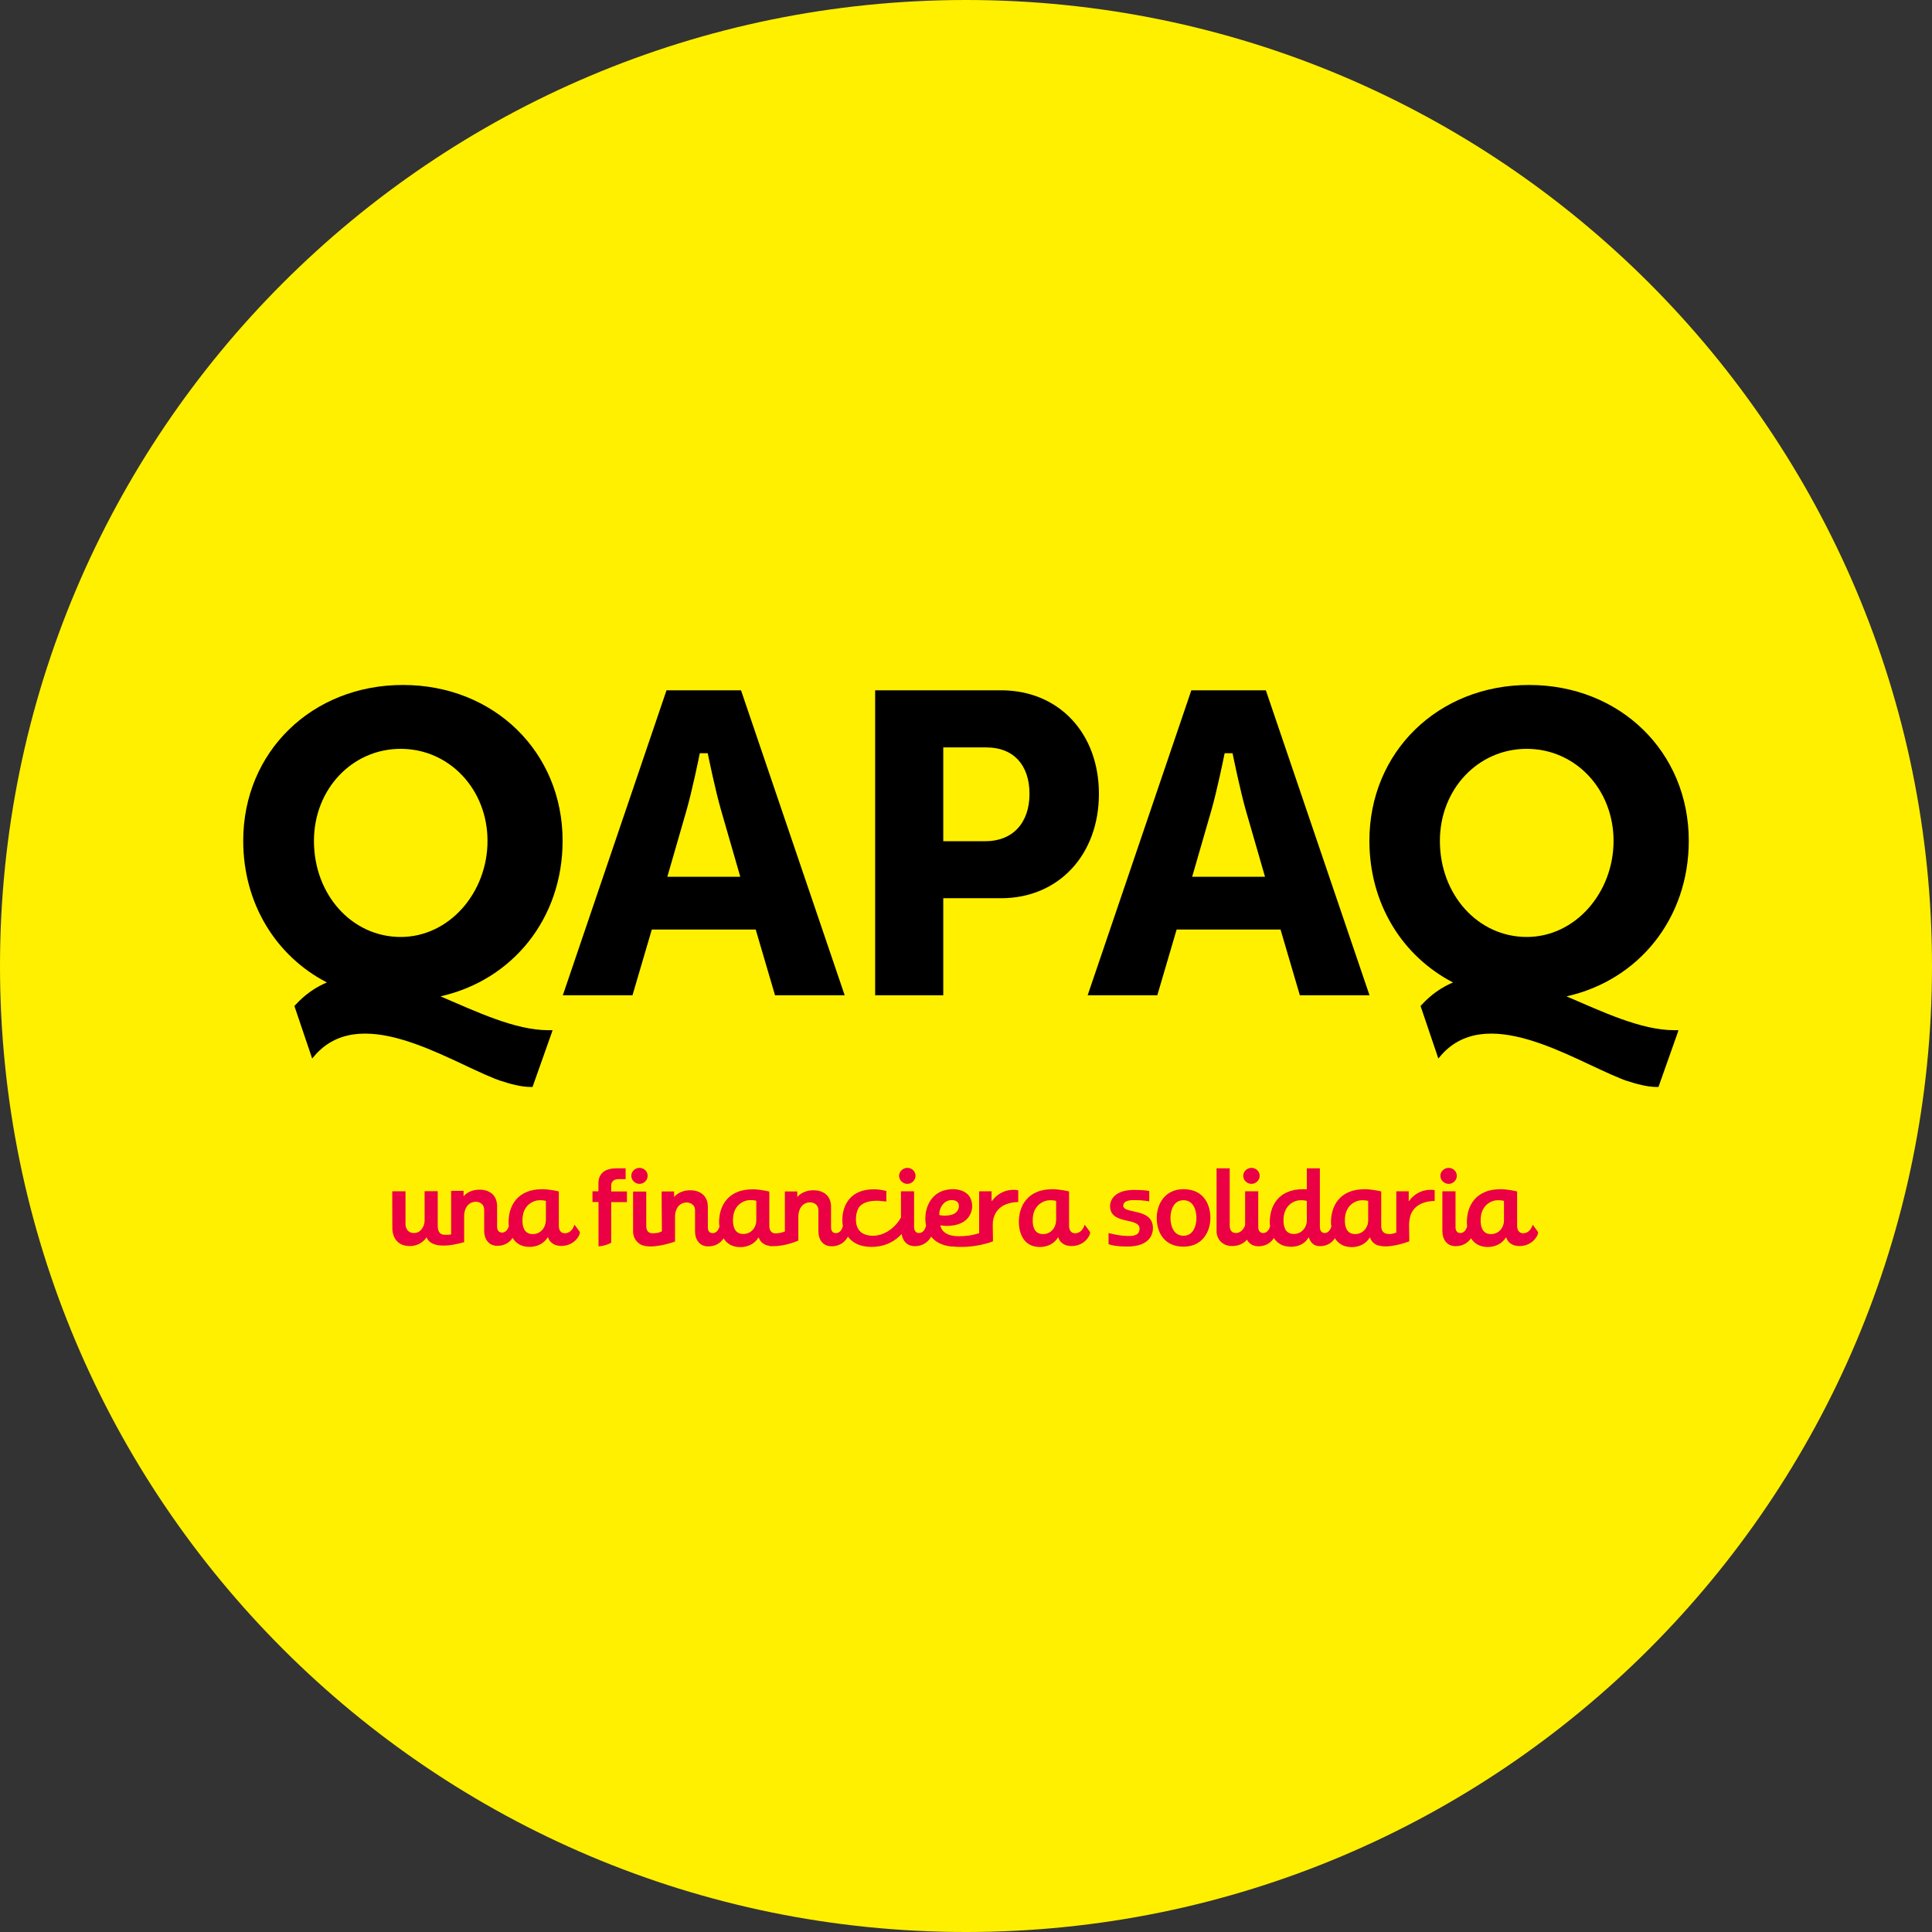 <svg viewBox="0 0 74 74" fill="none" xmlns="http://www.w3.org/2000/svg">
<rect x="0" y="0" width="74" height="74" fill="#333333" stroke="none"/>
<g clip-path="url(#clip0_273_11892)">
<path d="M37 74C57.434 74 74 57.434 74 37C74 16.566 57.434 0 37 0C16.566 0 0 16.566 0 37C0 57.434 16.566 74 37 74Z" fill="#FFF000"></path>
<path d="M33.52 38.12V26.44H38.343C40.548 26.44 42.091 28.074 42.091 30.406C42.091 32.739 40.548 34.404 38.343 34.404H36.129V38.12H33.52ZM36.129 32.221H37.739C38.783 32.221 39.432 31.527 39.432 30.406C39.432 29.285 38.801 28.628 37.789 28.628H36.129V32.221Z" fill="black"></path>
<path d="M28.383 26.44H25.529L21.558 38.12H24.226L24.966 35.602H28.945L29.685 38.12H32.353L28.383 26.44ZM25.56 33.583L26.295 31.037C26.509 30.293 26.776 28.995 26.776 28.982L26.804 28.85H27.108L27.135 28.982C27.135 28.982 27.403 30.293 27.62 31.037L28.355 33.583H25.56Z" fill="black"></path>
<path d="M48.485 26.44H45.631L41.66 38.12H44.328L45.068 35.602H49.047L49.787 38.12H52.455L48.485 26.44ZM45.662 33.583L46.398 31.037C46.611 30.293 46.879 28.995 46.879 28.982L46.906 28.85H47.21L47.237 28.982C47.237 28.982 47.505 30.293 47.718 31.037L48.453 33.583H45.658H45.662Z" fill="black"></path>
<path d="M16.876 38.161C19.621 37.544 21.549 35.194 21.549 32.203C21.549 28.8 18.918 26.236 15.433 26.236C11.948 26.236 9.316 28.8 9.316 32.203C9.316 34.622 10.582 36.627 12.52 37.63C12.088 37.812 11.685 38.089 11.322 38.483L11.276 38.533L11.957 40.544L11.989 40.507C13.726 38.356 17.053 40.562 18.949 41.315L19.036 41.347C19.145 41.388 19.172 41.401 19.19 41.401C19.53 41.515 19.966 41.633 20.32 41.633H20.397L21.114 39.609L21.164 39.459H21C19.721 39.459 18.232 38.742 16.88 38.166M12.025 32.208C12.025 30.23 13.486 28.682 15.347 28.682C17.207 28.682 18.673 30.23 18.673 32.208C18.673 34.186 17.211 35.888 15.347 35.888C13.482 35.888 12.025 34.273 12.025 32.208Z" fill="black"></path>
<path d="M60.01 38.161C62.756 37.544 64.684 35.194 64.684 32.203C64.684 28.8 62.052 26.236 58.567 26.236C55.083 26.236 52.451 28.8 52.451 32.203C52.451 34.622 53.717 36.627 55.654 37.63C55.223 37.812 54.819 38.089 54.456 38.483L54.411 38.533L55.092 40.544L55.123 40.507C56.861 38.356 60.187 40.562 62.084 41.315L62.166 41.347C62.275 41.388 62.302 41.401 62.32 41.401C62.66 41.515 63.096 41.633 63.445 41.633H63.523L64.24 39.609L64.289 39.459H64.126C62.846 39.459 61.358 38.742 60.006 38.166M55.151 32.208C55.151 30.23 56.612 28.682 58.477 28.682C60.342 28.682 61.803 30.23 61.803 32.208C61.803 34.186 60.342 35.888 58.477 35.888C56.612 35.888 55.151 34.273 55.151 32.208Z" fill="black"></path>
<path d="M22.003 46.91C21.917 47.173 21.753 47.237 21.635 47.237C21.44 47.237 21.404 47.055 21.404 46.96V45.635C21.404 45.635 21.055 45.549 20.769 45.549C19.797 45.549 19.48 46.211 19.48 46.806C19.48 46.847 19.48 46.906 19.489 46.969C19.43 47.164 19.312 47.21 19.23 47.21C19.049 47.21 19.04 47.028 19.04 46.992V46.202C19.04 45.767 18.74 45.567 18.368 45.567C17.955 45.567 17.774 45.803 17.774 45.803C17.765 45.817 17.76 45.821 17.756 45.821C17.756 45.821 17.756 45.812 17.756 45.807V45.612H17.279V47.282C17.161 47.3 17.048 47.3 16.993 47.291C16.78 47.269 16.766 47.051 16.766 46.946V45.626H16.263V46.756C16.263 46.946 16.131 47.228 15.859 47.228C15.537 47.228 15.532 46.906 15.532 46.906V45.63H15.024V46.048L15.028 47.069C15.028 47.114 15.042 47.727 15.695 47.727C16.127 47.727 16.322 47.414 16.322 47.414C16.331 47.4 16.335 47.396 16.34 47.396C16.344 47.396 16.349 47.409 16.349 47.409C16.349 47.409 16.354 47.414 16.354 47.418C16.39 47.514 16.603 47.913 17.778 47.577V47.414V46.57C17.778 46.284 17.937 46.03 18.232 46.03C18.3 46.03 18.545 46.066 18.545 46.343V47.146C18.545 47.437 18.699 47.718 19.053 47.718C19.357 47.718 19.543 47.554 19.634 47.414C19.748 47.604 19.947 47.759 20.288 47.759C20.569 47.759 20.837 47.627 20.973 47.4C20.973 47.4 20.982 47.387 20.986 47.387C20.986 47.387 20.986 47.391 20.995 47.405C21.059 47.595 21.241 47.722 21.495 47.722C21.998 47.722 22.212 47.319 22.212 47.21C22.212 47.191 22.198 47.169 22.198 47.169L22.003 46.906V46.91ZM20.905 46.756C20.905 46.992 20.728 47.269 20.406 47.269C20.015 47.269 20.011 46.86 20.011 46.738C20.011 46.143 20.442 45.971 20.673 45.971C20.841 45.971 20.909 45.998 20.909 45.998V46.756H20.905Z" fill="#EB0045"></path>
<path d="M24.494 45.345C24.662 45.345 24.807 45.204 24.807 45.036C24.807 44.869 24.667 44.732 24.494 44.732C24.322 44.732 24.181 44.873 24.181 45.036C24.181 45.2 24.317 45.345 24.494 45.345Z" fill="#EB0045"></path>
<path d="M34.754 45.345C34.922 45.345 35.067 45.204 35.067 45.036C35.067 44.869 34.927 44.732 34.754 44.732C34.582 44.732 34.437 44.873 34.437 45.036C34.437 45.2 34.577 45.345 34.754 45.345Z" fill="#EB0045"></path>
<path d="M38.987 45.594C38.96 45.576 38.869 45.572 38.828 45.572C38.279 45.572 38.021 45.971 38.007 45.984C37.998 45.998 37.994 46.003 37.989 46.003C37.98 46.003 37.98 45.984 37.98 45.984V45.63H37.504V47.232C37.213 47.328 36.982 47.35 36.709 47.35C36.074 47.35 36.02 46.96 36.02 46.942C36.02 46.942 36.024 46.933 36.029 46.933C36.06 46.942 36.233 46.956 36.247 46.956C37.218 46.956 37.236 46.279 37.236 46.207C37.236 45.558 36.591 45.549 36.519 45.549C35.589 45.549 35.443 46.366 35.443 46.642C35.443 46.715 35.443 46.824 35.471 46.946C35.412 47.173 35.289 47.228 35.203 47.228C35.021 47.228 35.012 47.046 35.012 47.005V45.63H34.509V46.048C34.509 46.048 34.509 46.347 34.509 46.633C34.336 46.96 33.923 47.332 33.442 47.332C32.961 47.332 32.784 47.06 32.784 46.711C32.784 46.488 32.839 46.329 32.92 46.216C33.088 46.016 33.415 45.984 33.66 45.993L33.95 46.021V45.621C33.95 45.621 33.733 45.553 33.483 45.553C32.385 45.553 32.263 46.406 32.263 46.729C32.263 46.797 32.267 46.878 32.285 46.96C32.226 47.182 32.104 47.232 32.017 47.232C31.836 47.232 31.831 47.051 31.831 47.014V46.225C31.831 45.789 31.532 45.59 31.155 45.59C30.747 45.59 30.561 45.826 30.561 45.826C30.552 45.839 30.547 45.844 30.543 45.844C30.538 45.844 30.538 45.835 30.538 45.83V45.635H30.062V46.053V47.169C29.926 47.228 29.771 47.241 29.699 47.241C29.504 47.241 29.467 47.06 29.467 46.965V45.64C29.467 45.64 29.118 45.553 28.832 45.553C27.861 45.553 27.543 46.216 27.543 46.81C27.543 46.856 27.543 46.915 27.557 46.987C27.493 47.187 27.38 47.232 27.298 47.232C27.112 47.232 27.112 47.051 27.112 47.014V46.225C27.112 45.789 26.808 45.59 26.436 45.59C26.028 45.59 25.842 45.826 25.842 45.826C25.833 45.839 25.828 45.844 25.824 45.844C25.819 45.844 25.819 45.835 25.819 45.83V45.635H25.343V46.053L25.352 47.16C25.225 47.237 25.061 47.237 24.984 47.237C24.785 47.237 24.753 47.06 24.753 46.96V45.64H24.249V47.169C24.249 47.346 24.326 47.505 24.453 47.609C24.462 47.614 24.471 47.618 24.476 47.627C24.485 47.632 24.489 47.636 24.499 47.645C24.521 47.659 24.549 47.672 24.576 47.686C24.585 47.686 24.594 47.695 24.603 47.695C24.626 47.704 24.644 47.709 24.666 47.713C24.685 47.718 24.703 47.722 24.726 47.727C25.179 47.804 25.855 47.554 25.855 47.554V46.597C25.855 46.307 26.014 46.057 26.309 46.057C26.373 46.057 26.622 46.093 26.622 46.366V47.169C26.622 47.459 26.776 47.74 27.13 47.74C27.439 47.74 27.625 47.573 27.716 47.432C27.829 47.618 28.029 47.768 28.36 47.768C28.642 47.768 28.909 47.636 29.045 47.409C29.045 47.409 29.054 47.396 29.059 47.396C29.059 47.396 29.059 47.4 29.068 47.414C29.122 47.582 29.277 47.695 29.485 47.722V47.731C29.485 47.731 29.522 47.731 29.544 47.731C29.553 47.731 29.563 47.731 29.572 47.731C29.585 47.731 29.599 47.731 29.613 47.731C30.125 47.731 30.579 47.514 30.579 47.514V46.593C30.579 46.302 30.738 46.053 31.033 46.053C31.101 46.053 31.346 46.089 31.346 46.361V47.164C31.346 47.455 31.5 47.736 31.854 47.736C32.208 47.736 32.399 47.518 32.476 47.364C32.635 47.582 32.911 47.759 33.379 47.759C33.946 47.759 34.323 47.5 34.536 47.264C34.568 47.514 34.731 47.731 35.04 47.731C35.394 47.731 35.589 47.514 35.666 47.364C35.802 47.545 36.038 47.695 36.428 47.745C36.437 47.745 36.451 47.745 36.46 47.745C36.474 47.745 36.487 47.745 36.501 47.745C37.367 47.827 38.034 47.545 38.034 47.545L38.025 46.978V46.915C38.025 46.887 38.025 46.842 38.03 46.788C38.066 46.52 38.234 46.062 39.001 46.039C39.001 46.039 39.001 46.007 39.001 45.971V45.59L38.987 45.594ZM28.968 46.756C28.968 46.992 28.791 47.264 28.469 47.264C28.079 47.264 28.074 46.856 28.074 46.733C28.074 46.139 28.501 45.966 28.732 45.966C28.9 45.966 28.968 45.993 28.968 45.993V46.751V46.756ZM36.455 45.966C36.514 45.966 36.728 45.975 36.728 46.198C36.728 46.243 36.718 46.561 36.197 46.561C36.029 46.561 35.974 46.538 35.974 46.529C35.974 46.27 36.142 45.966 36.455 45.966Z" fill="#EB0045"></path>
<path d="M41.547 46.91C41.461 47.173 41.297 47.237 41.179 47.237C40.984 47.237 40.948 47.055 40.948 46.96V45.635C40.948 45.635 40.599 45.549 40.313 45.549C39.342 45.549 39.024 46.211 39.024 46.806C39.024 47.033 39.092 47.763 39.832 47.763C40.113 47.763 40.385 47.632 40.517 47.405C40.521 47.405 40.526 47.391 40.53 47.391C40.535 47.391 40.535 47.396 40.539 47.409C40.603 47.6 40.785 47.727 41.039 47.727C41.542 47.727 41.756 47.323 41.756 47.214C41.756 47.196 41.742 47.173 41.742 47.173L41.547 46.91ZM40.449 46.756C40.449 46.992 40.272 47.269 39.95 47.269C39.559 47.269 39.555 46.86 39.555 46.738C39.555 46.143 39.986 45.971 40.217 45.971C40.385 45.971 40.453 45.998 40.453 45.998V46.756H40.449Z" fill="#EB0045"></path>
<path d="M43.026 46.175C43.026 45.966 43.343 45.966 43.448 45.966C43.793 45.966 44.019 46.016 44.019 46.016V45.617C44.019 45.617 43.838 45.576 43.443 45.576C42.531 45.576 42.517 46.139 42.517 46.189C42.517 46.933 43.647 46.611 43.647 47.06C43.647 47.192 43.593 47.364 43.171 47.341C42.976 47.332 42.908 47.319 42.908 47.319L42.79 47.3C42.79 47.3 42.708 47.287 42.617 47.264C42.481 47.237 42.459 47.228 42.459 47.228V47.65C42.459 47.65 42.617 47.745 43.18 47.745C44.056 47.745 44.16 47.251 44.16 47.042C44.16 46.243 43.021 46.52 43.021 46.175" fill="#EB0045"></path>
<path d="M45.331 45.549C44.592 45.549 44.306 46.152 44.306 46.651C44.306 47.196 44.587 47.75 45.331 47.75C46.075 47.75 46.361 47.151 46.361 46.651C46.361 46.121 46.093 45.549 45.331 45.549ZM45.331 47.332C44.946 47.332 44.832 46.942 44.832 46.651C44.832 46.361 44.946 45.971 45.331 45.971C45.717 45.971 45.826 46.361 45.826 46.651C45.826 46.942 45.712 47.332 45.331 47.332Z" fill="#EB0045"></path>
<path d="M47.936 45.345C48.104 45.345 48.249 45.204 48.249 45.036C48.249 44.869 48.108 44.732 47.936 44.732C47.763 44.732 47.618 44.873 47.618 45.036C47.618 45.2 47.759 45.345 47.936 45.345Z" fill="#EB0045"></path>
<path d="M55.487 45.345C55.659 45.345 55.8 45.204 55.8 45.036C55.8 44.869 55.659 44.732 55.487 44.732C55.314 44.732 55.169 44.873 55.169 45.036C55.169 45.2 55.31 45.345 55.487 45.345Z" fill="#EB0045"></path>
<path d="M58.899 47.173L58.708 46.91C58.622 47.173 58.459 47.237 58.341 47.237C58.15 47.237 58.109 47.055 58.109 46.96V45.635C58.109 45.635 57.76 45.549 57.474 45.549C56.503 45.549 56.185 46.211 56.185 46.806C56.185 46.847 56.185 46.91 56.194 46.978C56.136 47.178 56.017 47.228 55.936 47.228C55.754 47.228 55.75 47.046 55.75 47.005V45.63H55.246V46.048C55.246 46.048 55.246 47.101 55.246 47.16C55.246 47.45 55.405 47.731 55.754 47.731C56.063 47.731 56.249 47.568 56.344 47.427C56.458 47.614 56.657 47.763 56.989 47.763C57.27 47.763 57.538 47.632 57.674 47.405C57.678 47.405 57.683 47.391 57.687 47.391C57.687 47.391 57.687 47.396 57.696 47.409C57.76 47.6 57.941 47.727 58.196 47.727C58.699 47.727 58.913 47.323 58.913 47.214C58.913 47.196 58.899 47.173 58.899 47.173ZM57.606 46.756C57.606 46.992 57.429 47.269 57.106 47.269C56.716 47.269 56.712 46.86 56.712 46.738C56.712 46.143 57.138 45.971 57.37 45.971C57.538 45.971 57.606 45.998 57.606 45.998V46.756Z" fill="#EB0045"></path>
<path d="M54.965 45.594C54.937 45.576 54.847 45.571 54.806 45.571C54.257 45.571 53.993 45.971 53.984 45.984C53.975 45.998 53.971 46.002 53.966 46.002C53.957 46.002 53.957 45.984 53.957 45.984V45.63H53.481V47.214C53.272 47.286 53.213 47.268 53.127 47.259C52.936 47.237 52.904 47.055 52.904 46.96V45.635C52.904 45.635 52.555 45.549 52.269 45.549C51.298 45.549 50.98 46.211 50.98 46.806C50.98 46.851 50.98 46.91 50.994 46.983C50.931 47.173 50.822 47.228 50.745 47.228C50.559 47.228 50.554 47.037 50.554 46.996V44.75H50.055V45.553C50.005 45.553 49.96 45.549 49.919 45.549C48.948 45.549 48.635 46.211 48.635 46.806C48.635 46.846 48.635 46.91 48.648 46.973C48.589 47.173 48.471 47.228 48.385 47.228C48.203 47.228 48.194 47.046 48.194 47.005V45.63H47.691V46.048C47.691 46.048 47.691 46.606 47.691 46.928C47.605 47.169 47.446 47.228 47.332 47.228C47.137 47.228 47.101 47.051 47.101 46.951V44.75H46.597V47.155C46.597 47.464 46.824 47.727 47.192 47.727C47.468 47.727 47.65 47.609 47.763 47.482C47.84 47.631 47.986 47.736 48.199 47.736C48.517 47.736 48.703 47.563 48.793 47.418C48.911 47.604 49.111 47.754 49.451 47.754C49.733 47.754 49.982 47.636 50.114 47.409C50.118 47.409 50.123 47.4 50.127 47.4C50.132 47.4 50.136 47.4 50.141 47.414C50.141 47.414 50.209 47.731 50.559 47.731C50.858 47.731 51.039 47.568 51.13 47.427C51.244 47.613 51.443 47.767 51.775 47.767C52.06 47.767 52.324 47.636 52.46 47.409C52.46 47.409 52.469 47.395 52.473 47.395C52.478 47.395 52.478 47.4 52.483 47.414C52.528 47.554 52.641 47.663 52.805 47.709H52.809C52.809 47.709 52.814 47.709 52.823 47.709C53.249 47.831 53.98 47.545 53.98 47.545L53.971 46.937V46.919C53.971 46.855 53.98 46.688 54.034 46.524C54.13 46.279 54.37 46.016 54.942 45.998H54.951C54.951 45.998 54.951 45.975 54.951 45.939V45.594H54.965ZM50.055 46.756C50.055 46.992 49.873 47.264 49.556 47.264C49.166 47.264 49.161 46.86 49.161 46.737C49.161 46.143 49.587 45.971 49.819 45.971C49.987 45.971 50.055 45.998 50.055 45.998V46.756ZM52.405 46.756C52.405 46.992 52.224 47.268 51.906 47.268C51.516 47.268 51.511 46.86 51.511 46.737C51.511 46.143 51.943 45.971 52.169 45.971C52.337 45.971 52.405 45.998 52.405 45.998V46.756Z" fill="#EB0045"></path>
<path d="M23.41 45.399C23.41 45.326 23.451 45.163 23.691 45.163H23.963V44.75H23.614C23.047 44.75 22.92 45.059 22.92 45.331C22.92 45.344 22.92 45.14 22.92 45.63H22.693V46.039H22.924V47.736C22.924 47.736 23.147 47.74 23.41 47.6V46.043H24.013V45.635H23.41V45.403V45.399Z" fill="#EB0045"></path>
</g>
<defs>
<clipPath id="clip0_273_11892">
<rect width="74" height="74" fill="white"></rect>
</clipPath>
</defs>
</svg>
